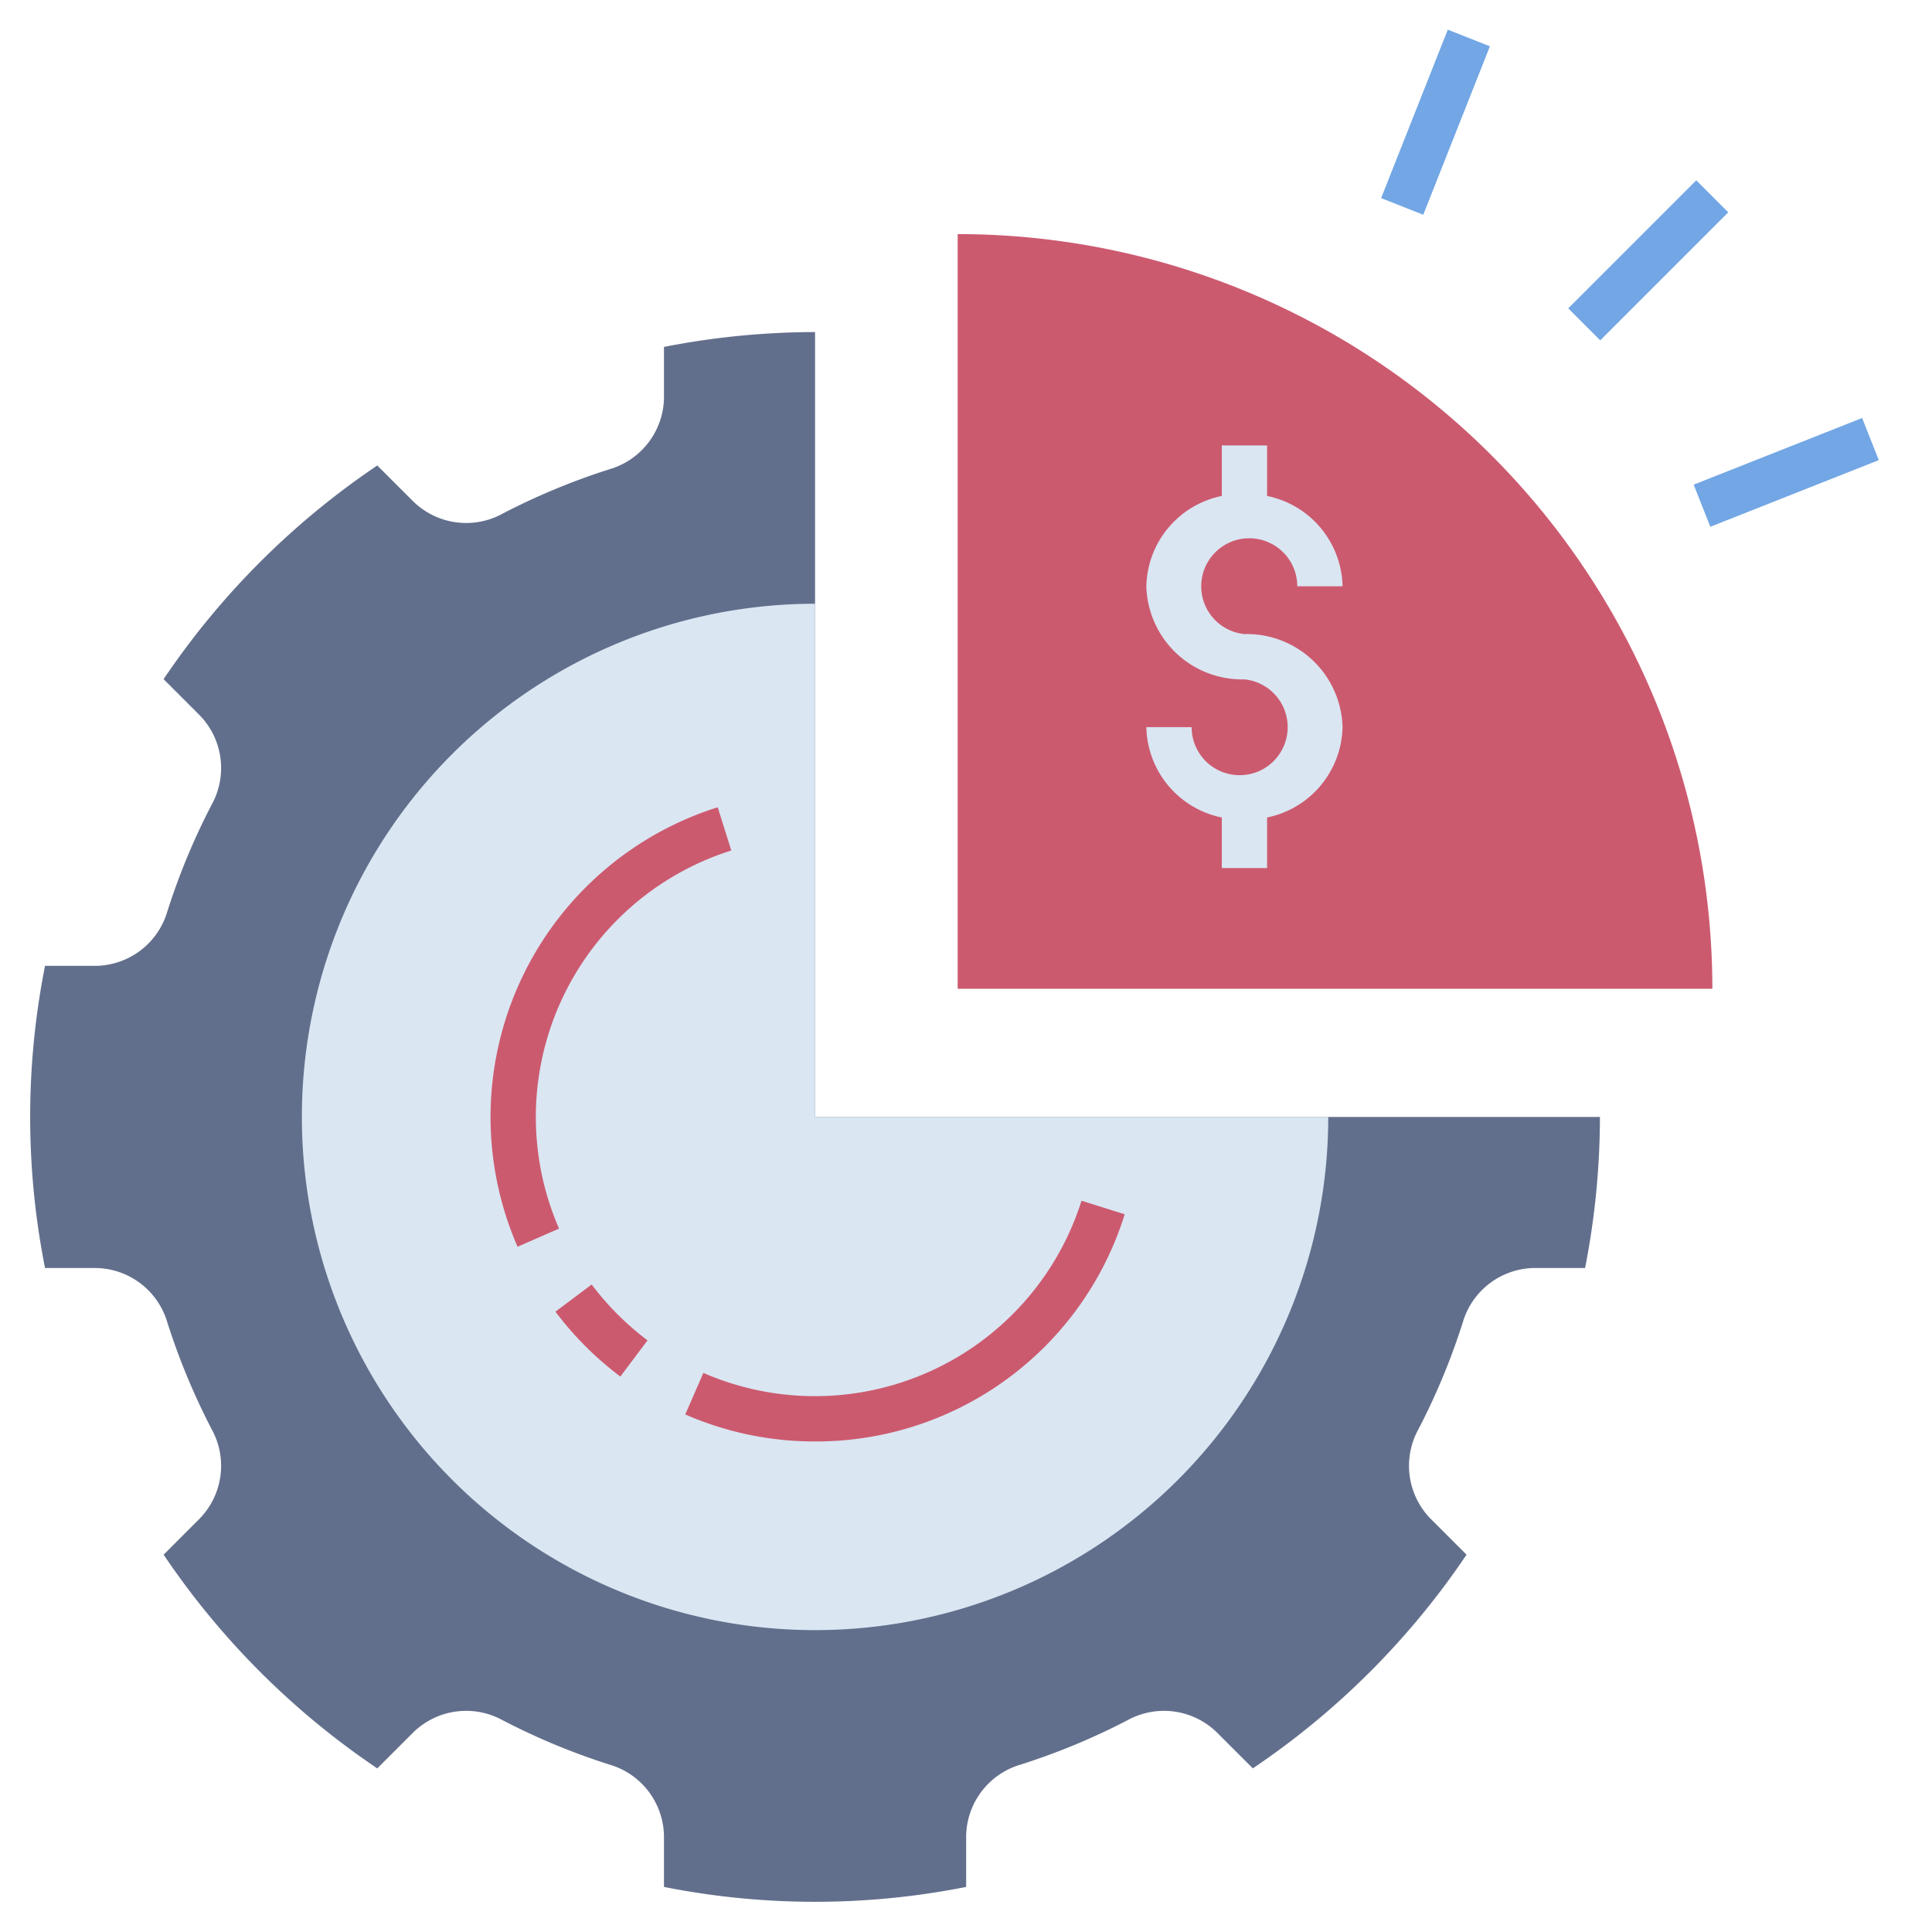 <svg xmlns="http://www.w3.org/2000/svg" version="1.1" xmlns:xlink="http://www.w3.org/1999/xlink" width="512" height="512" x="0" y="0" viewBox="0 0 64 64" style="enable-background:new 0 0 512 512" xml:space="preserve" class=""><g><path fill="#626f8c" d="M27 11a26.102 26.102 0 0 0-5.005.492v1.689a2.506 2.506 0 0 1-1.807 2.364 22.341 22.341 0 0 0-3.535 1.468 2.508 2.508 0 0 1-2.954-.393l-1.201-1.2a26.142 26.142 0 0 0-7.079 7.078l1.2 1.2a2.508 2.508 0 0 1 .394 2.955 22.344 22.344 0 0 0-1.468 3.534 2.506 2.506 0 0 1-2.364 1.808H1.492a25.684 25.684 0 0 0 0 10.01h1.689a2.506 2.506 0 0 1 2.364 1.807 22.344 22.344 0 0 0 1.468 3.535A2.508 2.508 0 0 1 6.62 50.3l-1.2 1.201a26.138 26.138 0 0 0 7.078 7.079l1.2-1.2a2.508 2.508 0 0 1 2.955-.394 22.33 22.33 0 0 0 3.535 1.468 2.506 2.506 0 0 1 1.807 2.364v1.689a25.684 25.684 0 0 0 10.01 0v-1.689a2.506 2.506 0 0 1 1.807-2.364 22.33 22.33 0 0 0 3.535-1.468 2.508 2.508 0 0 1 2.954.393l1.201 1.2a26.138 26.138 0 0 0 7.079-7.078l-1.2-1.2a2.508 2.508 0 0 1-.394-2.955 22.344 22.344 0 0 0 1.468-3.535 2.506 2.506 0 0 1 2.364-1.807h1.689A26.097 26.097 0 0 0 53 37H27z" opacity="1" data-original="#626f8c" class=""></path><path fill="#dae6f2" d="M10 37a17 17 0 0 0 34 0H27V20a17 17 0 0 0-17 17z" opacity="1" data-original="#dae6f2" class=""></path><path fill="#cc5a6f" d="M31.724 7.755v25h25a25 25 0 0 0-25-25z" opacity="1" data-original="#cc5a6f"></path><path fill="#dae6f2" d="M41.224 21.005a1.591 1.591 0 1 1 1.75-1.583h1.5a3.123 3.123 0 0 0-2.5-2.993v-1.674h-1.5v1.674a3.123 3.123 0 0 0-2.5 2.993 3.173 3.173 0 0 0 3.25 3.083 1.591 1.591 0 1 1-1.75 1.583h-1.5a3.123 3.123 0 0 0 2.5 2.993v1.674h1.5V27.08a3.123 3.123 0 0 0 2.5-2.993 3.173 3.173 0 0 0-3.25-3.083z" opacity="1" data-original="#dae6f2" class=""></path><path fill="#72a6e4" d="m51.95 10.215 4.241-4.242 1.06 1.06-4.241 4.242zM45.752 6.562 47.96.982l1.395.552-2.208 5.58zM56.105 16.055l5.58-2.208.552 1.395-5.58 2.208z" opacity="1" data-original="#72a6e4"></path><g fill="#cc5a6f"><path d="M17.145 41.3a10.76 10.76 0 0 1 6.63-14.558l.45 1.432a9.26 9.26 0 0 0-5.706 12.525zM20.55 45.6a10.812 10.812 0 0 1-2.15-2.149l1.2-.9a9.336 9.336 0 0 0 1.85 1.85zM27 47.75a10.678 10.678 0 0 1-4.3-.895l.6-1.375a9.26 9.26 0 0 0 12.527-5.705l1.43.45A10.705 10.705 0 0 1 27 47.75z" fill="#cc5a6f" opacity="1" data-original="#cc5a6f"></path></g></g></svg>